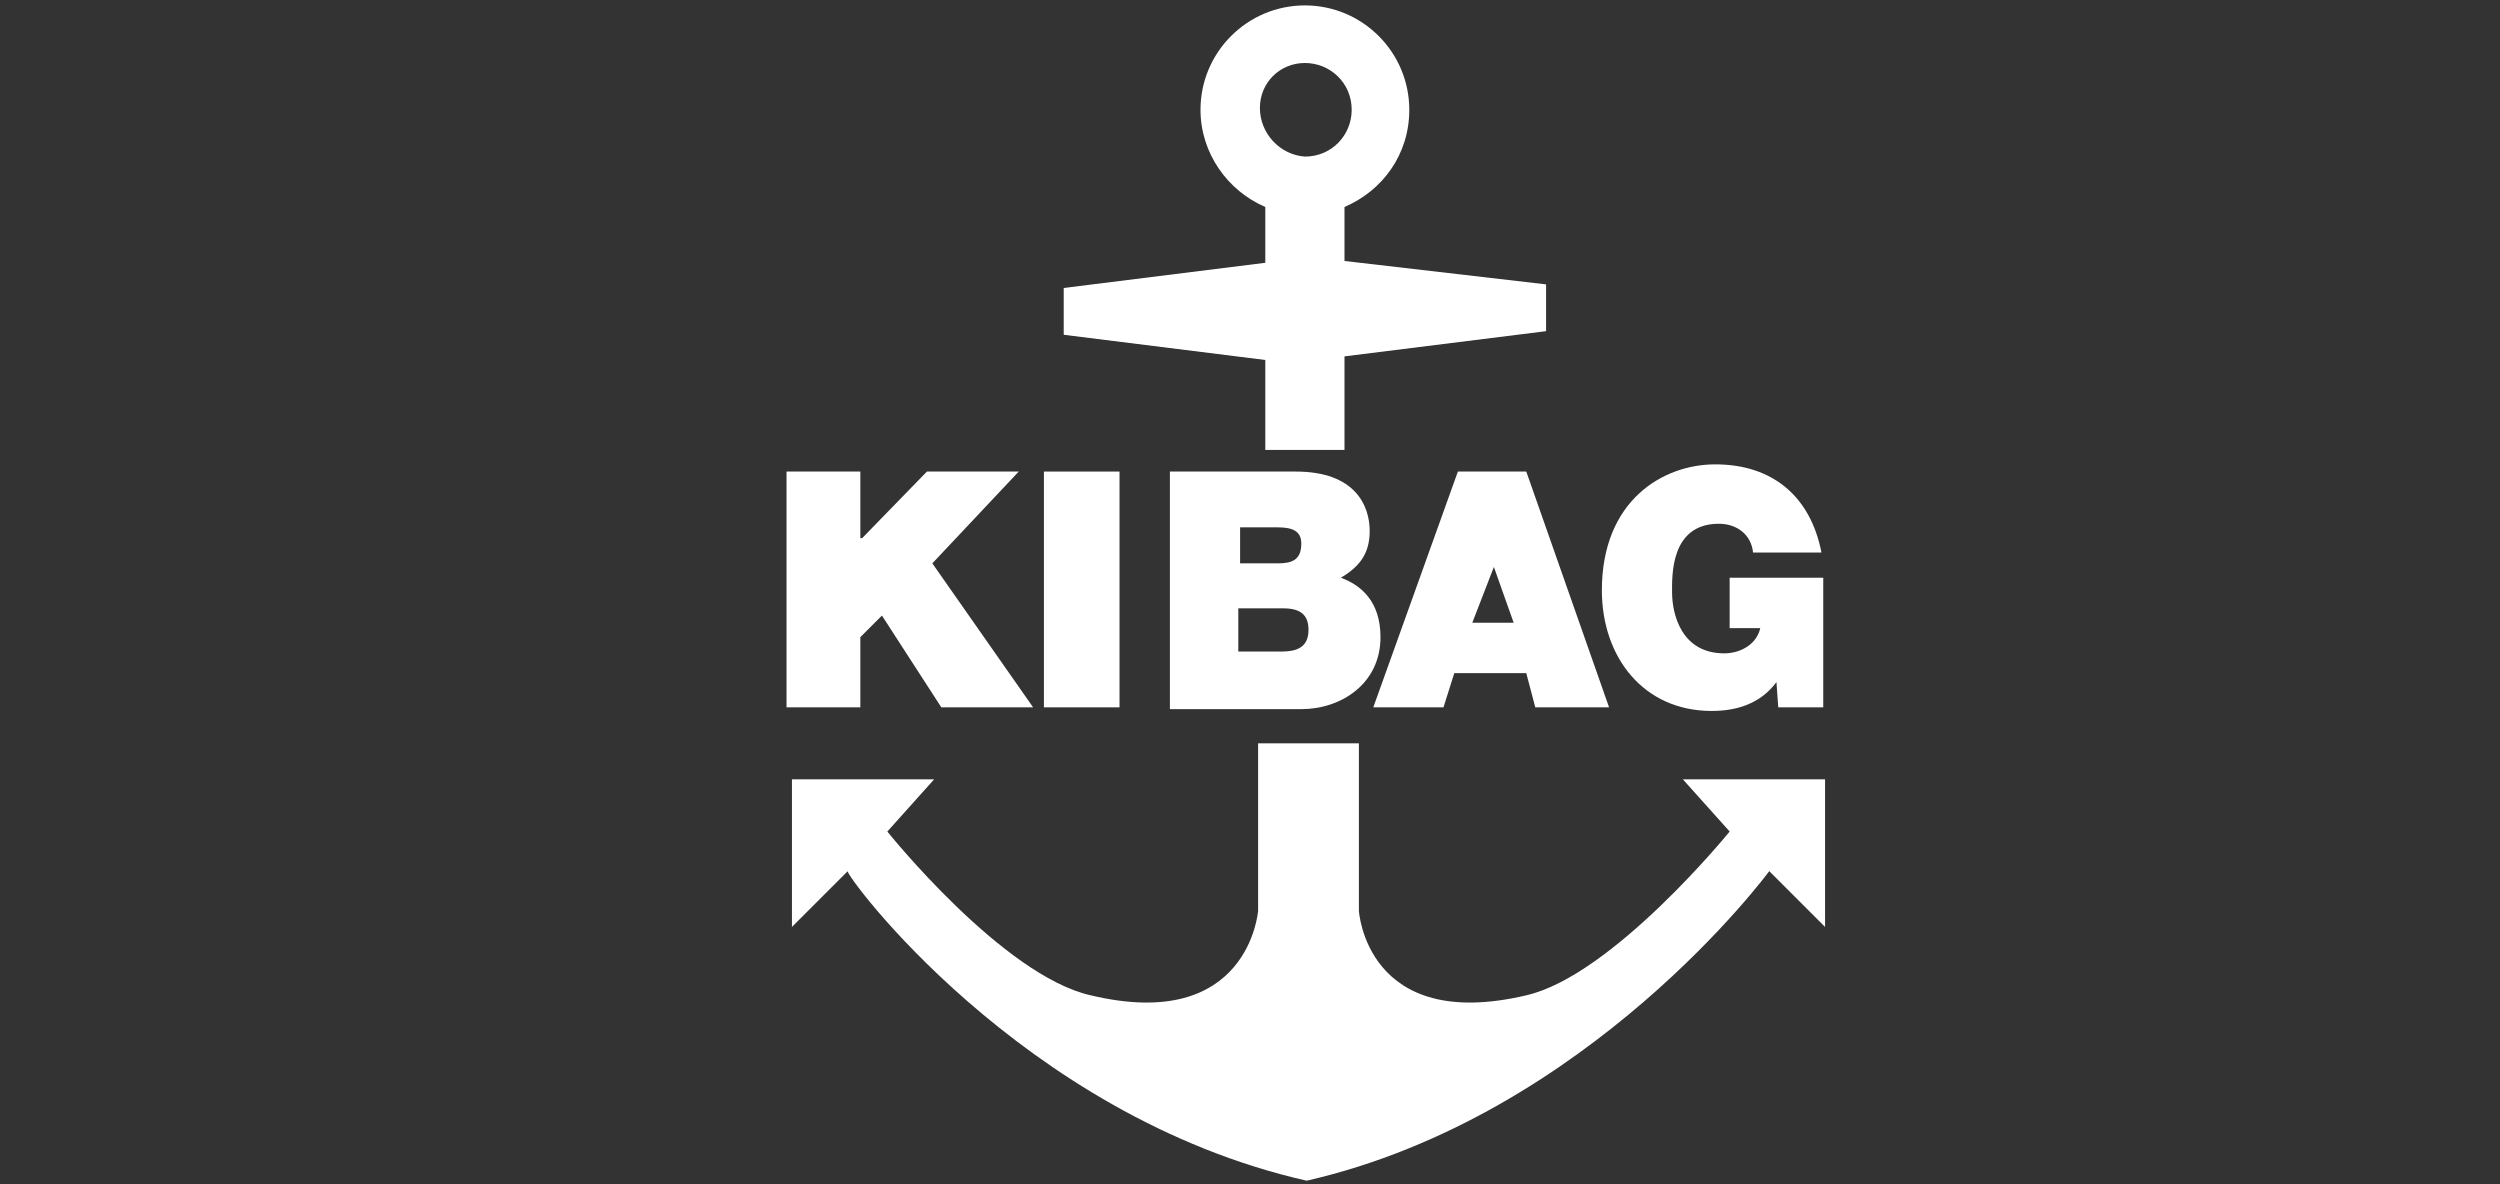 <?xml version="1.0" encoding="utf-8"?>
<!-- Generator: Adobe Illustrator 19.1.0, SVG Export Plug-In . SVG Version: 6.00 Build 0)  -->
<!DOCTYPE svg PUBLIC "-//W3C//DTD SVG 1.1//EN" "http://www.w3.org/Graphics/SVG/1.1/DTD/svg11.dtd">
<svg version="1.1" id="Ebene_1" xmlns="http://www.w3.org/2000/svg" xmlns:xlink="http://www.w3.org/1999/xlink" x="0px" y="0px"
	 viewBox="0 0 138.9 65.8" style="enable-background:new 0 0 138.9 65.8;" xml:space="preserve">
<rect x="0" y="0" width="138.9" height="65.8" fill="#333333" stroke="none"/>
<style type="text/css">
	.st0{fill:#FFFFFF;}
</style>
<path class="st0" d="M72.6,65.6C88.3,62,98.3,48.4,98.3,48.4l3.1,3.1v-8.2h-7.9l2.6,2.9c0,0-6.5,8-11.3,9.1
	c-8.9,2.1-9.3-4.7-9.3-4.7v-9.3h-2.8h0h-2.8v9.3c0,0-0.5,6.8-9.3,4.7c-4.9-1.1-11.3-9.1-11.3-9.1l2.6-2.9h-7.9v8.2l3.1-3.1
	C46.8,48.4,56.7,62,72.6,65.6L72.6,65.6L72.6,65.6z"/>
<path class="st0" d="M74.7,14.5v-3c2.1-0.9,3.6-2.9,3.6-5.4c0-3.2-2.6-5.8-5.8-5.8c-3.2,0-5.8,2.6-5.8,5.8c0,2.4,1.5,4.5,3.6,5.4
	v3.1l-11.2,1.4v2.6l11.2,1.4V25h2.2h0h2.2v-5.2l11.2-1.4v-2.6L74.7,14.5L74.7,14.5z M72.5,3.5c1.4,0,2.6,1.1,2.6,2.6
	c0,1.4-1.1,2.6-2.6,2.6C71.1,8.6,70,7.4,70,6C70,4.6,71.1,3.5,72.5,3.5L72.5,3.5z"/>
<polygon class="st0" points="43.7,26.2 47.8,26.2 47.8,29.9 47.9,29.9 51.5,26.2 56.6,26.2 51.8,31.3 57.4,39.3 52.3,39.3 49,34.2 
	47.8,35.4 47.8,39.3 43.7,39.3 43.7,26.2 "/>
<polygon class="st0" points="58,26.2 62.2,26.2 62.2,39.3 58,39.3 58,26.2 "/>
<path class="st0" d="M65,26.2h7c3.3,0,4.1,1.9,4.1,3.3c0,1.3-0.6,2-1.6,2.6c1.1,0.4,2.2,1.3,2.2,3.3c0,2.6-2.2,4-4.4,4H65V26.2
	L65,26.2z M68.9,31.3H71c0.8,0,1.3-0.2,1.3-1.1c0-0.7-0.5-0.9-1.3-0.9h-2.1V31.3L68.9,31.3z M68.9,36.2h2.3c0.8,0,1.5-0.2,1.5-1.2
	c0-0.8-0.4-1.2-1.4-1.2h-2.5V36.2L68.9,36.2z"/>
<path class="st0" d="M81,26.2h3.8l4.6,13.1h-4.1l-0.5-1.9h-4l-0.6,1.9h-3.9L81,26.2L81,26.2z M84.1,34.6l-1.1-3.1h0l-1.2,3.1H84.1
	L84.1,34.6z"/>
<path class="st0" d="M98.7,37.9c-0.9,1.2-2.2,1.6-3.6,1.6c-3.8,0-6.1-3-6.1-6.7c0-5,3.4-7,6.3-7c3.2,0,5.3,1.8,5.9,4.9h-3.8
	c-0.1-1-0.9-1.6-1.9-1.6c-2.7,0-2.6,2.9-2.6,3.8c0,1.2,0.5,3.4,2.9,3.4c0.9,0,1.8-0.5,2-1.4h-1.7v-2.8h5.2v7.2h-2.5L98.7,37.9
	L98.7,37.9z"/>
</svg>
